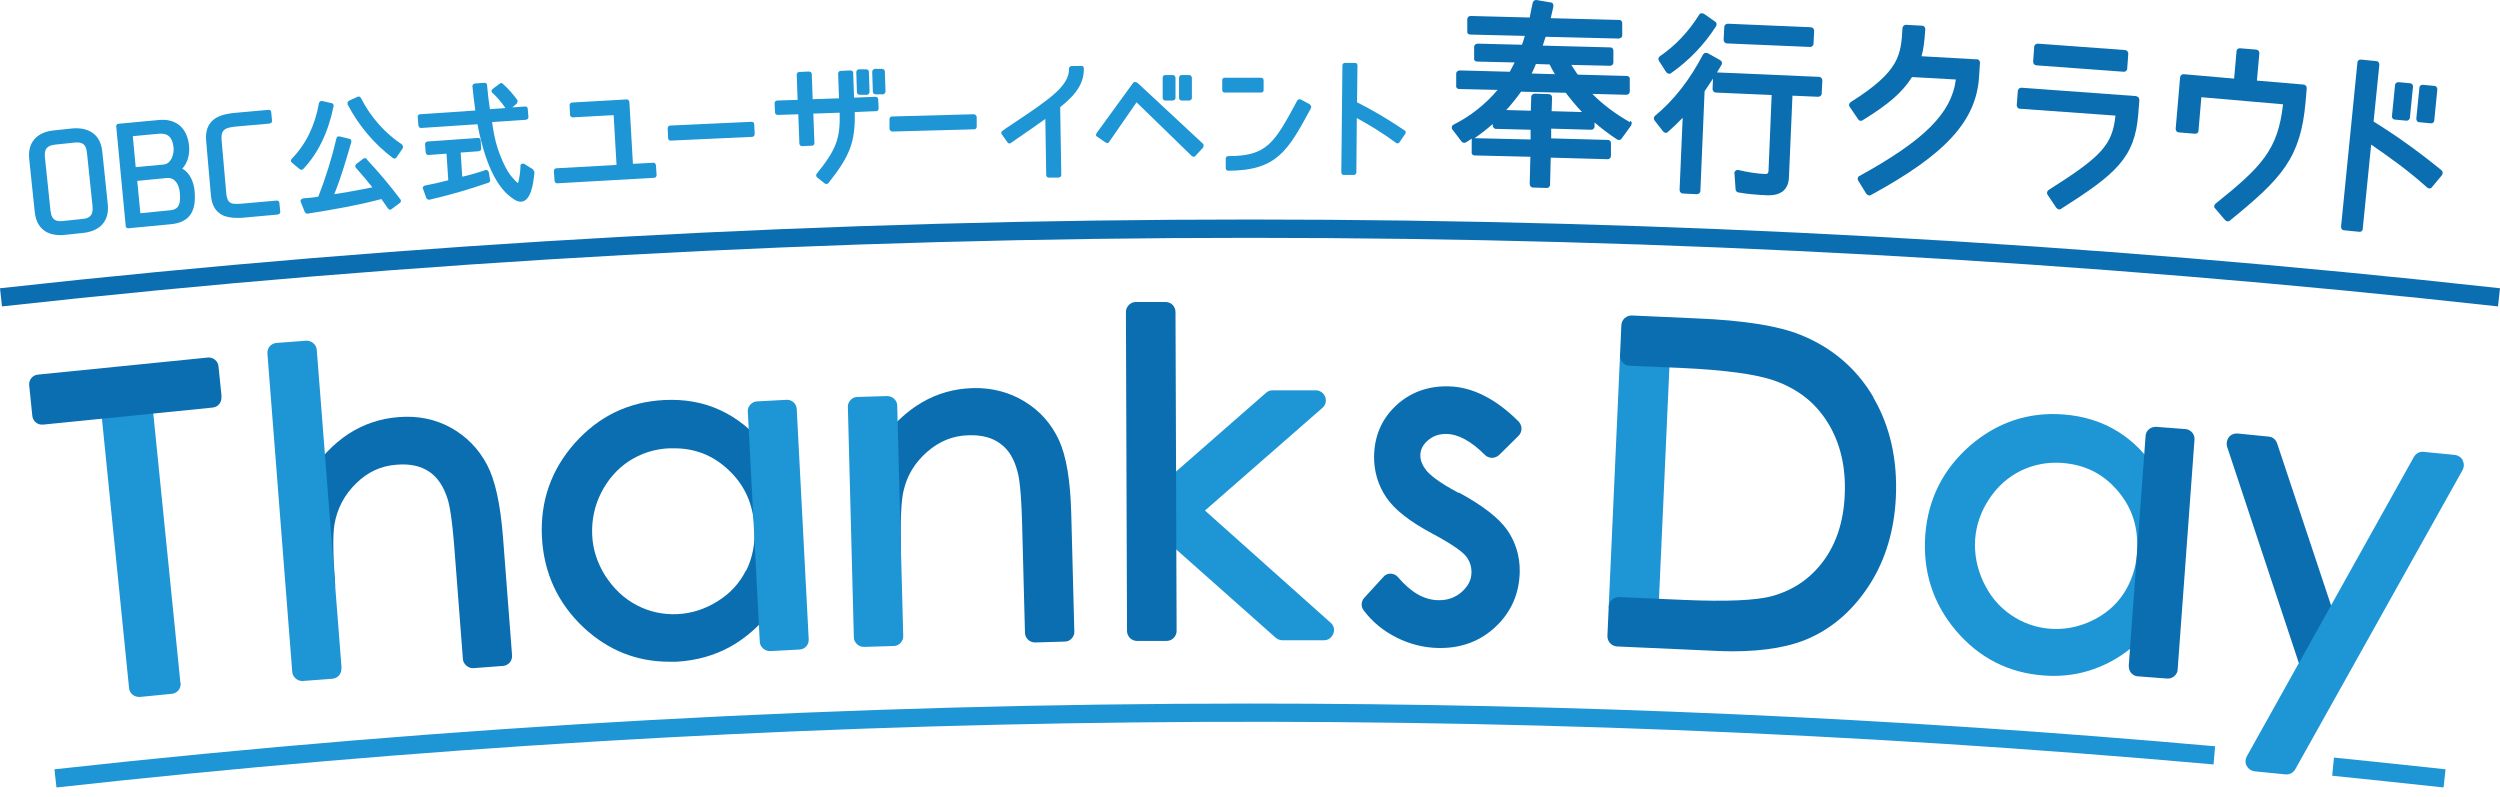 <svg width="160" height="51" viewBox="0 0 160 51" fill="none" xmlns="http://www.w3.org/2000/svg">
<path d="M32.77 41.911L32.19 34.359C32.02 32.248 31.694 30.732 31.169 29.741C30.631 28.721 29.852 27.927 28.86 27.375C27.854 26.822 26.735 26.595 25.517 26.695C24.34 26.779 23.264 27.148 22.3 27.771C21.351 28.395 20.501 29.273 19.764 30.421C19.693 30.534 19.651 30.676 19.665 30.817L20.189 37.491C20.218 37.845 20.515 38.1 20.869 38.072C21.224 38.043 21.479 37.746 21.45 37.391C21.309 35.507 21.294 34.204 21.408 33.538C21.592 32.518 22.045 31.668 22.796 30.931C23.533 30.208 24.383 29.811 25.389 29.741C26.239 29.67 26.933 29.826 27.457 30.18C27.996 30.534 28.393 31.129 28.648 31.937C28.761 32.291 28.931 33.127 29.087 35.167L29.625 42.166C29.625 42.336 29.724 42.492 29.852 42.605C29.965 42.704 30.107 42.761 30.263 42.761C30.277 42.761 30.291 42.761 30.305 42.761L32.19 42.619C32.544 42.591 32.799 42.294 32.77 41.939V41.911Z" fill="#0A6EB1"/>
<path d="M11.547 43.71L9.747 25.83C9.733 25.66 9.648 25.504 9.521 25.405C9.393 25.292 9.223 25.249 9.053 25.263L7.027 25.462C6.673 25.49 6.418 25.802 6.46 26.156L8.26 44.036C8.288 44.362 8.571 44.603 8.897 44.603C8.912 44.603 8.94 44.603 8.968 44.603L10.994 44.404C11.164 44.39 11.32 44.305 11.419 44.178C11.533 44.05 11.575 43.88 11.561 43.71H11.547Z" fill="#1E95D4"/>
<path d="M21.861 42.761L20.274 22.402C20.274 22.232 20.175 22.076 20.048 21.963C19.92 21.849 19.75 21.793 19.58 21.807L17.696 21.948C17.342 21.977 17.087 22.274 17.115 22.629L18.702 42.988C18.702 43.158 18.801 43.314 18.928 43.427C19.042 43.526 19.183 43.583 19.339 43.583C19.354 43.583 19.368 43.583 19.382 43.583L21.266 43.441C21.62 43.413 21.875 43.116 21.847 42.761H21.861Z" fill="#1E95D4"/>
<path d="M50.863 33.651C50.764 31.667 50.141 29.967 48.993 28.578C48.143 27.53 47.18 26.751 46.103 26.255C45.012 25.745 43.793 25.532 42.49 25.603C40.237 25.716 38.325 26.637 36.794 28.352C35.278 30.052 34.57 32.078 34.683 34.359C34.797 36.682 35.718 38.638 37.375 40.182C38.934 41.627 40.761 42.35 42.83 42.35C42.986 42.35 43.142 42.35 43.297 42.35C44.559 42.279 45.734 41.953 46.769 41.372C47.775 40.805 48.667 40.012 49.447 38.978C49.716 38.624 49.956 38.241 50.169 37.802C50.877 36.357 50.92 34.897 50.849 33.665L50.863 33.651ZM47.746 36.498C47.335 37.32 46.755 37.958 45.947 38.468C45.139 38.978 44.275 39.261 43.354 39.304C42.447 39.346 41.569 39.162 40.761 38.737C39.94 38.312 39.274 37.674 38.75 36.867C38.225 36.045 37.942 35.166 37.9 34.246C37.857 33.31 38.041 32.404 38.466 31.554C38.891 30.704 39.501 30.009 40.251 29.514C41.017 29.018 41.881 28.734 42.816 28.692C42.929 28.692 43.028 28.692 43.142 28.692C44.474 28.692 45.607 29.131 46.584 30.038C47.647 31.015 48.2 32.234 48.285 33.778C48.341 34.784 48.157 35.705 47.761 36.513L47.746 36.498Z" fill="#0A6EB1"/>
<path d="M51.756 40.891L50.991 26.184C50.977 25.83 50.679 25.561 50.325 25.589L48.455 25.689C48.285 25.689 48.129 25.774 48.015 25.901C47.902 26.029 47.845 26.184 47.86 26.355L48.625 41.061C48.625 41.231 48.71 41.387 48.837 41.5C48.95 41.599 49.106 41.67 49.262 41.67H49.291L51.161 41.571C51.515 41.557 51.784 41.259 51.756 40.905V40.891Z" fill="#1E95D4"/>
<path d="M68.559 32.843C68.502 30.732 68.247 29.216 67.78 28.182C67.298 27.134 66.561 26.298 65.584 25.703C64.62 25.108 63.501 24.81 62.283 24.838C61.093 24.867 59.987 25.178 58.996 25.759C58.018 26.326 57.126 27.176 56.332 28.267C56.247 28.38 56.205 28.508 56.219 28.649L56.389 35.323C56.389 35.663 56.686 35.946 57.026 35.946C57.026 35.946 57.026 35.946 57.041 35.946C57.395 35.946 57.664 35.648 57.664 35.294C57.621 33.41 57.664 32.121 57.82 31.441C58.046 30.435 58.542 29.613 59.336 28.919C60.115 28.239 60.979 27.884 61.985 27.856C62.835 27.828 63.529 28.012 64.04 28.409C64.564 28.791 64.918 29.386 65.13 30.222C65.23 30.576 65.357 31.426 65.414 33.467L65.598 40.494C65.598 40.834 65.895 41.117 66.236 41.117C66.236 41.117 66.236 41.117 66.25 41.117L68.148 41.061C68.318 41.061 68.474 40.99 68.588 40.862C68.701 40.735 68.772 40.579 68.757 40.409L68.559 32.829V32.843Z" fill="#0A6EB1"/>
<path d="M57.423 25.972C57.423 25.618 57.126 25.349 56.771 25.349L54.873 25.405C54.703 25.405 54.547 25.476 54.434 25.604C54.32 25.731 54.249 25.887 54.264 26.057L54.646 40.778C54.646 41.118 54.944 41.401 55.284 41.401C55.284 41.401 55.284 41.401 55.298 41.401L57.196 41.344C57.366 41.344 57.522 41.273 57.636 41.146C57.749 41.019 57.82 40.863 57.806 40.693L57.423 25.972Z" fill="#1E95D4"/>
<path d="M85.178 39.871L77.117 32.674L84.64 26.1C84.838 25.93 84.909 25.646 84.81 25.391C84.711 25.151 84.484 24.98 84.215 24.98H81.424C81.268 24.98 81.126 25.051 81.013 25.151L74.198 31.115C74.056 31.243 73.986 31.413 73.986 31.597V33.751C73.986 33.935 74.071 34.105 74.212 34.218L81.65 40.82C81.764 40.919 81.92 40.976 82.076 40.976H84.739C85.008 40.976 85.235 40.806 85.334 40.551C85.433 40.296 85.363 40.027 85.164 39.857L85.178 39.871Z" fill="#1E95D4"/>
<path d="M75.232 19.965C75.232 19.795 75.161 19.639 75.048 19.511C74.935 19.398 74.765 19.327 74.595 19.327H72.696C72.342 19.327 72.059 19.625 72.059 19.965L72.129 40.381C72.129 40.551 72.2 40.707 72.314 40.834C72.427 40.948 72.597 41.019 72.767 41.019H74.665C75.02 41.019 75.303 40.721 75.303 40.381L75.232 19.965Z" fill="#0A6EB1"/>
<path d="M93.339 31.54C92.007 30.832 91.497 30.364 91.285 30.109C91.029 29.784 90.902 29.472 90.902 29.146C90.902 28.777 91.058 28.48 91.37 28.197C91.695 27.913 92.078 27.772 92.531 27.772C93.325 27.772 94.161 28.239 95.039 29.118C95.152 29.231 95.323 29.302 95.493 29.302C95.662 29.302 95.818 29.231 95.946 29.118L97.193 27.885C97.306 27.772 97.377 27.602 97.377 27.432C97.377 27.262 97.306 27.106 97.193 26.978C95.733 25.519 94.217 24.754 92.701 24.726C91.37 24.697 90.236 25.122 89.344 25.958C88.437 26.808 87.969 27.885 87.941 29.174C87.927 30.166 88.196 31.059 88.734 31.852C89.258 32.617 90.208 33.368 91.639 34.133C93.07 34.898 93.608 35.337 93.806 35.578C94.061 35.89 94.175 36.23 94.175 36.627C94.175 37.108 93.962 37.505 93.566 37.873C93.141 38.242 92.645 38.426 92.05 38.412C91.143 38.398 90.307 37.916 89.471 36.938C89.358 36.797 89.188 36.726 89.004 36.712C88.819 36.712 88.649 36.782 88.536 36.924L87.317 38.256C87.105 38.483 87.091 38.823 87.275 39.063C87.828 39.8 88.536 40.381 89.386 40.806C90.236 41.231 91.143 41.458 92.078 41.472C92.121 41.472 92.149 41.472 92.191 41.472C93.58 41.472 94.784 41.005 95.733 40.098C96.725 39.163 97.235 37.973 97.263 36.598C97.278 35.606 97.008 34.7 96.442 33.892C95.889 33.127 94.883 32.348 93.396 31.54H93.339Z" fill="#0A6EB1"/>
<path d="M106.26 22.217L104.348 22.132C104.178 22.132 104.022 22.189 103.894 22.302C103.767 22.416 103.696 22.572 103.682 22.742L102.959 38.808C102.959 38.978 103.016 39.134 103.129 39.261C103.243 39.389 103.398 39.46 103.568 39.474L105.481 39.559C105.481 39.559 105.495 39.559 105.509 39.559C105.665 39.559 105.821 39.502 105.935 39.389C106.062 39.276 106.133 39.12 106.147 38.95L106.87 22.883C106.884 22.529 106.615 22.232 106.26 22.217Z" fill="#1E95D4"/>
<path d="M119.89 25.405C118.813 23.578 117.241 22.232 115.215 21.424C113.812 20.857 111.63 20.503 108.556 20.376L104.433 20.191C104.263 20.191 104.107 20.248 103.979 20.361C103.852 20.475 103.781 20.631 103.767 20.801L103.682 22.742C103.668 23.096 103.937 23.393 104.291 23.408L107.606 23.549C110.383 23.677 112.381 23.946 113.557 24.357C115.073 24.895 116.192 25.774 116.986 27.063C117.779 28.352 118.147 29.896 118.062 31.682C117.992 33.368 117.524 34.799 116.688 35.918C115.852 37.037 114.775 37.774 113.387 38.157C112.381 38.426 110.511 38.511 107.833 38.397L103.625 38.213C103.455 38.213 103.299 38.27 103.172 38.383C103.044 38.497 102.973 38.652 102.959 38.822L102.874 40.707C102.874 40.877 102.931 41.033 103.044 41.16C103.158 41.288 103.313 41.358 103.483 41.373L109.817 41.656C110.171 41.67 110.525 41.684 110.865 41.684C112.948 41.684 114.662 41.387 115.937 40.778C117.453 40.069 118.714 38.907 119.706 37.335C120.684 35.776 121.236 33.92 121.335 31.823C121.449 29.401 120.953 27.247 119.89 25.434V25.405Z" fill="#0A6EB1"/>
<path d="M138.11 30.237C138.11 30.237 138.11 30.222 138.082 30.208C137.388 29.103 136.537 28.239 135.56 27.63C134.54 26.992 133.364 26.624 132.06 26.525C129.808 26.355 127.796 27.035 126.067 28.536C124.353 30.038 123.39 31.951 123.219 34.232C123.049 36.556 123.701 38.61 125.175 40.353C126.648 42.095 128.533 43.059 130.771 43.229C130.984 43.243 131.196 43.257 131.409 43.257C132.443 43.257 133.421 43.073 134.341 42.69C135.121 42.379 135.857 41.925 136.552 41.344C136.594 41.302 136.637 41.273 136.693 41.231C136.92 41.033 137.147 40.82 137.373 40.593C137.373 40.593 137.388 40.579 137.402 40.565C137.685 40.268 137.94 39.928 138.153 39.587C138.904 38.426 139.343 37.066 139.456 35.564C139.598 33.623 139.13 31.795 138.11 30.251V30.237ZM136.778 35.337C136.707 36.343 136.41 37.221 135.914 37.986C135.404 38.752 134.738 39.318 133.874 39.729C133.01 40.14 132.117 40.31 131.196 40.239C130.289 40.168 129.453 39.871 128.688 39.347C127.923 38.822 127.342 38.114 126.932 37.236C126.521 36.357 126.351 35.45 126.407 34.529C126.478 33.594 126.776 32.73 127.314 31.923C127.838 31.129 128.533 30.52 129.34 30.123C130.049 29.783 130.799 29.613 131.579 29.613C131.706 29.613 131.848 29.613 131.975 29.627C133.449 29.741 134.611 30.322 135.546 31.427C136.481 32.532 136.878 33.807 136.764 35.351L136.778 35.337Z" fill="#1E95D4"/>
<path d="M139.853 27.46L137.997 27.318C137.827 27.318 137.657 27.361 137.529 27.474C137.402 27.588 137.317 27.743 137.317 27.913L136.24 42.606C136.24 42.776 136.282 42.946 136.396 43.073C136.509 43.201 136.665 43.286 136.835 43.286L138.705 43.428C138.705 43.428 138.734 43.428 138.748 43.428C138.904 43.428 139.045 43.371 139.159 43.272C139.286 43.158 139.371 43.002 139.371 42.832L140.448 28.14C140.476 27.786 140.207 27.488 139.867 27.46H139.853Z" fill="#0A6EB1"/>
<path d="M149.657 40.154L145.733 28.367C145.648 28.126 145.435 27.956 145.194 27.942L143.197 27.743C142.984 27.729 142.772 27.814 142.644 27.984C142.517 28.154 142.474 28.381 142.531 28.579L147.22 42.719C147.305 42.96 147.504 43.13 147.759 43.144C147.773 43.144 147.801 43.144 147.815 43.144C148.042 43.144 148.255 43.016 148.368 42.818L149.601 40.65C149.686 40.495 149.714 40.31 149.657 40.14V40.154Z" fill="#0A6EB1"/>
<path d="M157.62 29.457C157.521 29.273 157.336 29.146 157.124 29.117L155.112 28.919C154.857 28.891 154.616 29.018 154.489 29.245L143.792 48.414C143.693 48.598 143.678 48.825 143.792 49.023C143.891 49.208 144.075 49.335 144.288 49.364L146.285 49.562C146.285 49.562 146.328 49.562 146.342 49.562C146.569 49.562 146.781 49.434 146.895 49.236L157.606 30.081C157.705 29.896 157.719 29.67 157.606 29.471L157.62 29.457Z" fill="#1E95D4"/>
<path d="M14.182 25.391L13.984 23.45C13.97 23.28 13.885 23.124 13.757 23.025C13.63 22.912 13.46 22.869 13.29 22.884L2.437 23.974C2.083 24.003 1.828 24.314 1.87 24.669L2.068 26.61C2.083 26.78 2.168 26.936 2.295 27.035C2.408 27.134 2.55 27.176 2.692 27.176C2.706 27.176 2.734 27.176 2.749 27.176L13.601 26.085C13.956 26.057 14.21 25.745 14.168 25.391H14.182Z" fill="#0A6EB1"/>
<path d="M159.872 19.61C106.87 13.759 53.13 13.759 0.128 19.61L0 18.448C53.088 12.583 106.926 12.583 160 18.448L159.872 19.61Z" fill="#0A6EB1"/>
<path d="M6.545 9.694C6.39 8.163 5.044 8.178 4.633 8.22L3.428 8.348C2.337 8.461 1.757 9.141 1.87 10.175L2.224 13.576C2.295 14.199 2.55 14.624 3.003 14.865C3.287 15.007 3.598 15.049 3.853 15.049C3.953 15.049 4.038 15.049 4.123 15.035L5.327 14.907C5.624 14.879 6.05 14.78 6.39 14.511C6.786 14.185 6.956 13.717 6.9 13.094L6.545 9.694ZM5.724 13.873C5.582 13.986 5.384 14.001 5.256 14.015L4.052 14.142C3.669 14.185 3.301 14.156 3.23 13.476L2.876 10.076C2.819 9.538 3.003 9.311 3.542 9.254L4.76 9.127C5.299 9.07 5.511 9.24 5.568 9.793L5.922 13.193C5.95 13.519 5.894 13.746 5.724 13.873Z" fill="#1E95D4"/>
<path d="M11.674 10.784C12 10.43 12.156 9.905 12.099 9.325C12.043 8.772 11.844 8.333 11.518 8.049C11.178 7.752 10.711 7.624 10.158 7.681L7.58 7.922C7.495 7.922 7.424 8.007 7.438 8.092L8.047 14.468C8.047 14.553 8.118 14.609 8.203 14.609C8.203 14.609 8.203 14.609 8.217 14.609L10.895 14.354C11.547 14.298 11.986 14.071 12.227 13.674C12.439 13.334 12.51 12.867 12.453 12.201C12.397 11.662 12.156 11.039 11.646 10.784H11.674ZM10.98 10.146C10.895 10.302 10.753 10.501 10.484 10.529L8.685 10.699L8.5 8.715L10.158 8.56C10.739 8.503 11.037 8.786 11.107 9.424C11.136 9.665 11.079 9.934 10.98 10.146ZM8.982 13.646L8.784 11.577L10.668 11.393C11.207 11.336 11.447 11.818 11.504 12.286C11.532 12.569 11.547 12.895 11.447 13.122C11.391 13.249 11.263 13.433 10.852 13.462L8.996 13.646H8.982Z" fill="#1E95D4"/>
<path d="M17.682 12.839L15.599 13.023C15.259 13.051 14.961 13.079 14.777 12.994C14.664 12.938 14.522 12.824 14.48 12.357L14.182 8.971C14.126 8.262 14.423 8.163 15.174 8.092L17.257 7.908C17.257 7.908 17.342 7.88 17.37 7.851C17.398 7.823 17.413 7.781 17.413 7.738L17.356 7.171C17.356 7.086 17.271 7.015 17.186 7.03L14.99 7.228C14.395 7.285 13.956 7.426 13.672 7.653C13.304 7.951 13.148 8.39 13.19 8.971L13.502 12.541C13.559 13.122 13.786 13.519 14.196 13.745C14.451 13.887 14.777 13.944 15.188 13.944C15.316 13.944 15.443 13.944 15.585 13.93L17.781 13.731C17.781 13.731 17.866 13.703 17.894 13.675C17.922 13.646 17.937 13.604 17.937 13.561L17.88 12.98C17.88 12.895 17.795 12.824 17.71 12.839H17.682Z" fill="#1E95D4"/>
<path d="M19.396 10.827C20.345 9.835 21.011 8.475 21.351 6.789C21.365 6.704 21.308 6.619 21.238 6.605L20.614 6.463C20.614 6.463 20.529 6.463 20.487 6.491C20.444 6.52 20.43 6.548 20.416 6.59C20.161 8.036 19.58 9.24 18.659 10.175C18.631 10.203 18.616 10.246 18.616 10.288C18.616 10.331 18.645 10.373 18.673 10.402L19.183 10.827C19.183 10.827 19.254 10.869 19.282 10.869C19.325 10.869 19.367 10.855 19.396 10.827Z" fill="#1E95D4"/>
<path d="M25.757 9.268C24.638 8.531 23.731 7.511 23.094 6.265C23.051 6.194 22.966 6.151 22.881 6.194L22.329 6.449C22.329 6.449 22.258 6.505 22.244 6.548C22.244 6.59 22.244 6.633 22.244 6.675C22.952 8.036 23.93 9.197 25.148 10.118C25.176 10.132 25.205 10.147 25.247 10.147H25.262C25.262 10.147 25.361 10.118 25.375 10.076L25.771 9.495C25.771 9.495 25.8 9.41 25.8 9.382C25.8 9.353 25.771 9.311 25.729 9.282L25.757 9.268Z" fill="#1E95D4"/>
<path d="M23.476 10.16C23.476 10.16 23.335 10.089 23.264 10.146L22.796 10.5C22.796 10.5 22.739 10.571 22.739 10.614C22.739 10.656 22.739 10.699 22.782 10.741C23.165 11.166 23.547 11.634 23.83 11.988L23.42 12.073C22.612 12.229 21.974 12.342 21.393 12.427C21.847 11.308 22.187 10.118 22.485 9.083C22.485 9.041 22.485 8.998 22.47 8.956C22.442 8.913 22.414 8.899 22.371 8.885L21.719 8.729C21.634 8.715 21.549 8.758 21.535 8.843C21.238 10.118 20.855 11.35 20.373 12.583C20.161 12.626 19.934 12.654 19.722 12.668C19.665 12.668 19.608 12.682 19.552 12.682C19.495 12.682 19.424 12.682 19.367 12.71C19.325 12.71 19.282 12.753 19.254 12.796C19.226 12.838 19.226 12.895 19.254 12.937L19.509 13.575C19.509 13.575 19.594 13.674 19.651 13.674C19.651 13.674 19.665 13.674 19.679 13.674C21.379 13.405 22.91 13.136 24.411 12.739L24.836 13.348C24.836 13.348 24.893 13.405 24.936 13.419C24.978 13.419 25.021 13.419 25.049 13.39L25.602 12.98C25.602 12.98 25.658 12.923 25.658 12.88C25.658 12.838 25.658 12.796 25.63 12.767C24.992 11.917 24.284 11.067 23.476 10.203V10.16Z" fill="#1E95D4"/>
<path d="M34.117 10.841L33.55 10.487C33.55 10.487 33.437 10.458 33.38 10.487C33.337 10.515 33.309 10.557 33.309 10.614C33.309 10.614 33.309 10.643 33.309 10.657C33.309 10.968 33.224 11.521 33.153 11.719C33.082 11.677 32.983 11.578 32.884 11.464C32.516 11.096 32.175 10.444 31.864 9.537C31.666 8.956 31.566 8.319 31.495 7.837C31.495 7.837 31.495 7.823 31.495 7.809L33.663 7.667C33.663 7.667 33.748 7.639 33.776 7.611C33.805 7.582 33.819 7.54 33.819 7.497L33.776 6.959C33.776 6.874 33.691 6.803 33.606 6.817L32.785 6.874L33.082 6.619C33.082 6.619 33.153 6.477 33.111 6.406C32.856 6.052 32.558 5.698 32.175 5.358C32.119 5.301 32.034 5.301 31.977 5.358L31.524 5.698C31.524 5.698 31.467 5.769 31.453 5.811C31.453 5.854 31.467 5.91 31.51 5.939C31.807 6.208 32.09 6.534 32.346 6.916L31.354 6.987C31.283 6.534 31.226 6.052 31.17 5.443C31.17 5.358 31.085 5.287 31 5.301L30.39 5.344C30.39 5.344 30.305 5.372 30.277 5.4C30.249 5.429 30.235 5.471 30.235 5.514C30.277 5.995 30.348 6.534 30.419 7.072L26.877 7.313C26.792 7.313 26.721 7.398 26.735 7.483L26.777 8.036C26.777 8.036 26.806 8.121 26.834 8.149C26.863 8.177 26.905 8.191 26.948 8.191L30.56 7.951C30.801 9.254 31.354 11.45 32.516 12.47C32.771 12.683 33.054 12.909 33.323 12.909H33.352C33.961 12.867 34.131 11.833 34.202 11.053C34.202 10.982 34.173 10.926 34.131 10.883L34.117 10.841Z" fill="#1E95D4"/>
<path d="M31.198 10.898C31.198 10.898 31.113 10.869 31.07 10.883L30.73 10.997C30.305 11.124 29.937 11.238 29.583 11.308L29.483 9.764L30.645 9.679C30.645 9.679 30.73 9.651 30.759 9.622C30.787 9.594 30.801 9.552 30.801 9.509L30.759 8.971C30.759 8.886 30.674 8.815 30.589 8.829L27.358 9.056C27.358 9.056 27.273 9.084 27.245 9.112C27.217 9.141 27.203 9.183 27.203 9.226L27.245 9.764C27.245 9.764 27.273 9.849 27.302 9.877C27.33 9.906 27.372 9.92 27.415 9.92L28.577 9.835L28.69 11.535C28.308 11.634 27.911 11.733 27.543 11.804L27.188 11.875C27.188 11.875 27.103 11.918 27.075 11.96C27.047 12.003 27.047 12.045 27.075 12.088L27.288 12.683C27.288 12.683 27.372 12.782 27.443 12.782C27.443 12.782 27.472 12.782 27.486 12.782C28.761 12.484 29.994 12.13 31.269 11.691C31.34 11.663 31.382 11.592 31.368 11.521L31.283 11.025C31.283 11.025 31.255 10.94 31.212 10.912L31.198 10.898Z" fill="#1E95D4"/>
<path d="M41.952 10.458C41.952 10.458 41.881 10.415 41.838 10.415L40.507 10.486L40.28 6.519C40.28 6.519 40.252 6.434 40.223 6.406C40.195 6.377 40.152 6.363 40.11 6.363L36.61 6.562C36.525 6.562 36.454 6.647 36.454 6.732L36.483 7.355C36.483 7.44 36.568 7.511 36.653 7.511L39.274 7.369L39.458 10.557L35.604 10.77C35.519 10.77 35.449 10.855 35.449 10.94L35.491 11.577C35.491 11.577 35.519 11.662 35.548 11.691C35.576 11.719 35.618 11.733 35.647 11.733L41.867 11.379C41.952 11.379 42.023 11.294 42.023 11.209L41.98 10.571C41.98 10.571 41.952 10.486 41.923 10.458H41.952Z" fill="#1E95D4"/>
<path d="M48.115 7.795L42.887 8.036C42.887 8.036 42.802 8.05 42.773 8.092C42.745 8.121 42.731 8.163 42.731 8.206L42.759 8.843C42.759 8.928 42.83 8.999 42.915 8.999L48.143 8.758C48.143 8.758 48.228 8.744 48.256 8.702C48.285 8.673 48.299 8.631 48.299 8.588L48.27 7.951C48.27 7.866 48.2 7.795 48.1 7.795H48.115Z" fill="#1E95D4"/>
<path d="M54.901 6.024C54.901 6.024 54.972 6.066 55.014 6.066H55.496C55.581 6.052 55.652 5.967 55.652 5.882L55.609 4.593C55.609 4.593 55.595 4.508 55.553 4.48C55.524 4.451 55.482 4.437 55.439 4.437H54.958C54.873 4.451 54.802 4.536 54.802 4.621L54.844 5.91C54.844 5.91 54.858 5.995 54.901 6.024Z" fill="#1E95D4"/>
<path d="M56.573 4.451C56.573 4.451 56.502 4.408 56.46 4.408H55.978C55.893 4.422 55.822 4.507 55.822 4.592L55.864 5.882C55.864 5.882 55.879 5.967 55.921 5.995C55.95 6.023 55.992 6.038 56.035 6.038H56.516C56.601 6.023 56.672 5.938 56.672 5.853L56.63 4.564C56.63 4.564 56.615 4.479 56.573 4.451Z" fill="#1E95D4"/>
<path d="M56.148 6.236C56.148 6.236 56.077 6.193 56.035 6.193L54.66 6.25L54.604 4.663C54.604 4.578 54.533 4.507 54.434 4.507L53.796 4.536C53.796 4.536 53.711 4.55 53.683 4.592C53.654 4.635 53.64 4.663 53.64 4.706L53.697 6.293L52.011 6.349L51.954 4.734C51.954 4.734 51.94 4.649 51.898 4.621C51.869 4.592 51.827 4.578 51.784 4.578L51.147 4.606C51.062 4.606 50.991 4.677 50.991 4.777L51.047 6.392L49.73 6.434C49.73 6.434 49.645 6.448 49.617 6.491C49.588 6.533 49.574 6.562 49.574 6.604L49.602 7.199C49.602 7.284 49.673 7.355 49.772 7.355L51.09 7.313L51.161 9.197C51.161 9.197 51.175 9.282 51.218 9.31C51.246 9.339 51.288 9.353 51.331 9.353L51.968 9.324C52.053 9.324 52.124 9.254 52.124 9.154L52.053 7.27L53.739 7.213C53.782 8.885 53.513 9.579 52.266 11.124C52.238 11.152 52.223 11.195 52.238 11.237C52.238 11.28 52.266 11.322 52.294 11.351L52.79 11.747C52.79 11.747 52.847 11.775 52.889 11.775C52.889 11.775 52.889 11.775 52.904 11.775C52.946 11.775 52.989 11.747 53.017 11.719C54.419 9.948 54.745 9.069 54.703 7.171L56.077 7.114C56.162 7.114 56.233 7.043 56.233 6.944L56.205 6.349C56.205 6.349 56.191 6.264 56.148 6.236Z" fill="#1E95D4"/>
<path d="M62.438 7.355C62.438 7.355 62.367 7.312 62.325 7.312L57.083 7.454C56.998 7.454 56.927 7.525 56.927 7.624V8.262C56.927 8.262 56.969 8.347 56.998 8.375C57.026 8.403 57.069 8.418 57.111 8.418L62.353 8.276C62.438 8.276 62.509 8.205 62.509 8.106V7.468C62.509 7.468 62.467 7.383 62.438 7.355Z" fill="#1E95D4"/>
<path d="M69.225 4.224H68.573C68.573 4.224 68.488 4.252 68.46 4.281C68.432 4.309 68.418 4.352 68.418 4.394C68.432 5.499 67.213 6.321 64.776 7.95C64.578 8.078 64.365 8.22 64.153 8.375C64.124 8.404 64.096 8.432 64.082 8.475C64.082 8.517 64.082 8.56 64.11 8.588L64.479 9.112C64.479 9.112 64.535 9.169 64.578 9.183C64.62 9.183 64.663 9.183 64.691 9.155L65.116 8.857C65.853 8.347 66.42 7.965 66.901 7.61L66.958 11.209C66.958 11.294 67.029 11.365 67.114 11.365H67.766C67.766 11.365 67.851 11.336 67.879 11.308C67.907 11.28 67.922 11.237 67.922 11.195L67.851 6.859C68.942 5.995 69.381 5.273 69.367 4.366C69.367 4.281 69.296 4.21 69.211 4.21L69.225 4.224Z" fill="#1E95D4"/>
<path d="M74.581 6.434H75.076C75.076 6.434 75.162 6.406 75.19 6.377C75.218 6.349 75.232 6.306 75.232 6.264V4.961C75.232 4.961 75.204 4.876 75.176 4.847C75.147 4.819 75.105 4.805 75.062 4.805H74.567C74.481 4.805 74.411 4.876 74.411 4.975V6.278C74.411 6.363 74.496 6.434 74.581 6.434Z" fill="#1E95D4"/>
<path d="M75.629 6.434H76.125C76.125 6.434 76.21 6.406 76.238 6.377C76.267 6.349 76.281 6.306 76.281 6.264V4.961C76.281 4.961 76.252 4.876 76.224 4.847C76.196 4.819 76.153 4.805 76.111 4.805H75.615C75.53 4.805 75.459 4.876 75.459 4.975V6.278C75.459 6.363 75.544 6.434 75.629 6.434Z" fill="#1E95D4"/>
<path d="M72.753 5.287C72.753 5.287 72.682 5.244 72.625 5.244C72.583 5.244 72.54 5.272 72.512 5.315L70.174 8.531C70.174 8.531 70.146 8.602 70.146 8.644C70.146 8.687 70.174 8.729 70.217 8.744L70.769 9.126C70.769 9.126 70.84 9.155 70.883 9.155C70.925 9.155 70.968 9.126 70.982 9.084L72.739 6.548L76.281 9.99C76.281 9.99 76.352 10.033 76.394 10.033C76.437 10.033 76.479 10.019 76.507 9.976L77.003 9.438C77.003 9.438 77.06 9.268 77.003 9.211L72.753 5.258V5.287Z" fill="#1E95D4"/>
<path d="M83.846 6.69L83.251 6.364C83.251 6.364 83.166 6.335 83.124 6.364C83.081 6.364 83.053 6.406 83.025 6.435C81.551 9.169 81.098 9.991 78.604 9.991C78.519 9.991 78.448 10.062 78.448 10.146V10.77C78.448 10.855 78.519 10.926 78.604 10.926C81.735 10.926 82.444 9.608 83.86 7.001L83.903 6.916C83.945 6.845 83.903 6.746 83.846 6.704V6.69Z" fill="#1E95D4"/>
<path d="M80.715 5.924C80.715 5.924 80.8 5.91 80.829 5.882C80.857 5.854 80.871 5.811 80.871 5.769V5.131C80.871 5.046 80.8 4.975 80.715 4.975H78.377C78.335 4.975 78.293 4.989 78.264 5.018C78.236 5.046 78.222 5.088 78.222 5.131V5.769C78.222 5.854 78.293 5.924 78.377 5.924H80.715Z" fill="#1E95D4"/>
<path d="M89.967 8.446C89.967 8.446 89.939 8.361 89.896 8.347C88.777 7.596 87.842 7.044 86.85 6.548L86.878 4.182C86.878 4.182 86.864 4.097 86.836 4.068C86.807 4.04 86.765 4.026 86.722 4.026H86.071C85.986 4.026 85.915 4.097 85.915 4.182L85.844 11.039C85.844 11.039 85.858 11.124 85.886 11.152C85.915 11.181 85.957 11.195 86 11.195H86.652C86.737 11.195 86.807 11.124 86.807 11.039L86.836 7.554C87.643 8.007 88.423 8.46 89.344 9.141C89.372 9.169 89.428 9.183 89.471 9.169C89.513 9.169 89.556 9.141 89.57 9.098L89.939 8.56C89.939 8.56 89.967 8.475 89.967 8.446Z" fill="#1E95D4"/>
<path d="M104.319 7.823C103.37 7.284 102.548 6.661 101.911 6.009L104.092 6.066C104.206 6.066 104.305 5.981 104.305 5.853V5.074C104.333 4.961 104.234 4.861 104.121 4.861L100.975 4.776C100.848 4.592 100.706 4.38 100.565 4.153L103.044 4.21C103.157 4.21 103.257 4.125 103.257 3.997V3.26C103.257 3.26 103.257 3.147 103.214 3.105C103.171 3.062 103.129 3.034 103.072 3.034L98.737 2.92C98.765 2.85 98.779 2.765 98.808 2.694C98.85 2.58 98.879 2.453 98.921 2.354L103.597 2.467C103.597 2.467 103.71 2.453 103.752 2.41C103.795 2.368 103.823 2.325 103.823 2.269V1.504C103.823 1.504 103.823 1.39 103.781 1.348C103.738 1.305 103.696 1.277 103.639 1.277L99.247 1.164L99.389 0.54L99.417 0.413C99.417 0.413 99.417 0.299 99.389 0.243C99.36 0.186 99.304 0.158 99.247 0.158L98.34 0.002C98.227 -0.012 98.128 0.058 98.099 0.158C98.028 0.469 97.958 0.809 97.901 1.121L94.118 1.022C94.005 1.022 93.906 1.107 93.906 1.234V2C93.877 2.113 93.976 2.212 94.09 2.212L97.589 2.297C97.533 2.481 97.476 2.68 97.405 2.864L94.572 2.793C94.572 2.793 94.458 2.807 94.416 2.85C94.373 2.892 94.345 2.935 94.345 2.991V3.728C94.316 3.841 94.416 3.941 94.529 3.941L96.938 3.997C96.838 4.196 96.711 4.422 96.626 4.592L93.424 4.507C93.424 4.507 93.311 4.521 93.268 4.564C93.225 4.606 93.197 4.649 93.197 4.706V5.485C93.169 5.598 93.268 5.697 93.381 5.697L95.847 5.754C95.067 6.675 94.104 7.44 93.027 7.978C92.971 8.007 92.928 8.063 92.914 8.12C92.914 8.177 92.914 8.248 92.956 8.29L93.537 9.055C93.608 9.14 93.721 9.169 93.821 9.112C93.948 9.027 94.076 8.956 94.203 8.871C94.203 8.899 94.189 8.928 94.189 8.942V9.735C94.161 9.849 94.26 9.948 94.373 9.948L97.944 10.033L97.901 11.775C97.901 11.775 97.915 11.889 97.958 11.931C98 11.974 98.043 12.002 98.099 12.002L98.992 12.03C99.049 12.03 99.105 12.016 99.134 11.974C99.176 11.931 99.204 11.889 99.204 11.832L99.247 10.089L102.888 10.189C103.001 10.189 103.101 10.104 103.101 9.976V9.183C103.101 9.183 103.101 9.069 103.058 9.027C103.016 8.984 102.973 8.956 102.916 8.956L99.275 8.857V8.233L101.826 8.304C101.882 8.304 101.939 8.29 101.981 8.248C102.024 8.205 102.052 8.163 102.052 8.106V7.837C102.477 8.205 102.959 8.573 103.497 8.928C103.597 8.984 103.724 8.97 103.781 8.871L104.39 8.035C104.39 8.035 104.432 7.922 104.432 7.865C104.432 7.808 104.376 7.752 104.333 7.723L104.319 7.823ZM98.028 4.706C98.142 4.479 98.241 4.252 98.298 4.096L99.176 4.125C99.275 4.323 99.374 4.521 99.488 4.706L99.516 4.748L98.043 4.706H98.028ZM99.304 7.128L99.332 6.236C99.332 6.122 99.247 6.023 99.119 6.023L98.227 5.995C98.227 5.995 98.114 6.009 98.071 6.052C98.028 6.094 98 6.137 98 6.193L97.972 7.086L96.399 7.043C96.739 6.675 97.051 6.278 97.348 5.867L100.21 5.938C100.508 6.335 100.862 6.76 101.245 7.171L99.275 7.114L99.304 7.128ZM95.535 7.922V8.021C95.535 8.021 95.549 8.134 95.592 8.177C95.634 8.219 95.677 8.248 95.733 8.248L97.958 8.304V8.928L94.373 8.843C94.798 8.545 95.181 8.248 95.535 7.936V7.922Z" fill="#0A6EB1"/>
<path d="M110.525 2.779L115.852 3.005C115.909 3.005 115.951 2.991 115.994 2.949C116.036 2.906 116.064 2.864 116.064 2.807L116.107 1.971C116.107 1.858 116.022 1.758 115.909 1.744L110.581 1.518C110.581 1.518 110.468 1.532 110.426 1.574C110.383 1.617 110.355 1.659 110.355 1.716L110.312 2.552C110.312 2.665 110.397 2.764 110.511 2.779H110.525Z" fill="#0A6EB1"/>
<path d="M116.404 4.918L109.887 4.635C110 4.451 110.099 4.281 110.184 4.139C110.213 4.097 110.213 4.026 110.199 3.983C110.184 3.927 110.142 3.884 110.099 3.856L109.292 3.402C109.292 3.402 109.179 3.374 109.122 3.388C109.065 3.402 109.023 3.445 108.994 3.487C108.144 5.117 107.11 6.434 105.92 7.412C105.835 7.483 105.821 7.61 105.892 7.71L106.444 8.418C106.444 8.418 106.529 8.489 106.586 8.503C106.642 8.503 106.699 8.503 106.742 8.446C107.067 8.163 107.379 7.865 107.691 7.539L107.493 12.158C107.493 12.272 107.578 12.371 107.691 12.385L108.598 12.428C108.598 12.428 108.711 12.413 108.754 12.371C108.796 12.328 108.824 12.286 108.824 12.229L109.094 5.839C109.292 5.542 109.476 5.273 109.632 5.032L109.604 5.698C109.604 5.811 109.689 5.91 109.802 5.924L113.386 6.08L113.188 10.869C113.188 11.152 113.061 11.138 112.976 11.138C112.437 11.11 111.87 11.025 111.261 10.883C111.19 10.869 111.134 10.883 111.077 10.926C111.02 10.968 110.992 11.039 111.006 11.096L111.077 12.116C111.077 12.215 111.162 12.3 111.247 12.314C111.8 12.413 112.395 12.47 113.117 12.498C113.16 12.498 113.188 12.498 113.231 12.498C113.585 12.498 113.868 12.413 114.081 12.258C114.336 12.059 114.477 11.762 114.492 11.351L114.718 6.123L116.362 6.194C116.362 6.194 116.475 6.179 116.518 6.137C116.56 6.094 116.588 6.052 116.588 5.995L116.631 5.145C116.631 5.032 116.546 4.933 116.433 4.918H116.404Z" fill="#0A6EB1"/>
<path d="M106.643 4.62C106.643 4.62 106.728 4.705 106.784 4.719C106.784 4.719 106.813 4.719 106.827 4.719C106.869 4.719 106.912 4.719 106.954 4.677C108.102 3.869 109.08 2.849 109.83 1.673C109.887 1.574 109.873 1.447 109.774 1.39L109.051 0.88C109.051 0.88 108.938 0.837 108.881 0.852C108.825 0.852 108.768 0.894 108.74 0.951C108.074 2.027 107.224 2.92 106.232 3.6C106.133 3.671 106.104 3.798 106.175 3.898L106.657 4.649L106.643 4.62Z" fill="#0A6EB1"/>
<path d="M126.506 3.799L122.978 3.6C123.092 3.189 123.163 2.736 123.219 1.872C123.219 1.815 123.205 1.758 123.163 1.716C123.12 1.673 123.078 1.645 123.021 1.645L121.987 1.588C121.873 1.588 121.774 1.673 121.76 1.787C121.661 3.501 121.604 4.55 118.445 6.533C118.402 6.561 118.36 6.618 118.345 6.675C118.331 6.731 118.345 6.788 118.374 6.831L118.926 7.638C118.983 7.737 119.11 7.766 119.21 7.695C120.91 6.646 121.746 5.91 122.369 4.932L125.174 5.088C124.905 7.241 123.148 8.984 118.997 11.265C118.94 11.293 118.912 11.336 118.898 11.393C118.884 11.449 118.898 11.506 118.926 11.563L119.451 12.413C119.451 12.413 119.564 12.512 119.635 12.512C119.663 12.512 119.706 12.512 119.734 12.484C124.551 9.863 126.492 7.723 126.662 4.89L126.719 4.011C126.719 3.898 126.634 3.799 126.52 3.784L126.506 3.799Z" fill="#0A6EB1"/>
<path d="M130.318 4.181L135.914 4.592C135.914 4.592 135.914 4.592 135.928 4.592C135.985 4.592 136.027 4.578 136.07 4.536C136.112 4.493 136.141 4.451 136.141 4.394L136.211 3.431C136.211 3.317 136.126 3.218 136.013 3.204L130.417 2.793C130.417 2.793 130.303 2.807 130.261 2.85C130.218 2.892 130.19 2.935 130.19 2.991L130.119 3.955C130.119 4.068 130.204 4.167 130.318 4.181Z" fill="#0A6EB1"/>
<path d="M136.721 6.151L129.368 5.613C129.255 5.613 129.156 5.698 129.141 5.811L129.071 6.732C129.071 6.732 129.085 6.845 129.127 6.888C129.17 6.93 129.212 6.959 129.269 6.959L135.39 7.398C135.191 9.282 134.511 10.005 131.111 12.158C131.068 12.187 131.026 12.243 131.012 12.3C131.012 12.357 131.012 12.414 131.04 12.456L131.607 13.306C131.607 13.306 131.72 13.405 131.777 13.405C131.819 13.405 131.862 13.405 131.89 13.377C135.39 11.152 136.636 10.118 136.849 7.299L136.92 6.392C136.92 6.392 136.905 6.279 136.863 6.236C136.82 6.194 136.778 6.165 136.721 6.165V6.151Z" fill="#0A6EB1"/>
<path d="M147.461 5.414L144.443 5.159L144.599 3.402C144.599 3.289 144.528 3.19 144.4 3.175L143.366 3.09C143.366 3.09 143.253 3.09 143.21 3.133C143.168 3.175 143.139 3.218 143.139 3.275L142.984 5.031L139.753 4.748C139.64 4.748 139.541 4.819 139.527 4.946L139.243 8.248C139.243 8.361 139.314 8.46 139.442 8.474L140.476 8.559C140.476 8.559 140.589 8.559 140.632 8.517C140.674 8.474 140.702 8.432 140.702 8.375L140.887 6.221L146.115 6.675C145.789 9.593 144.755 10.656 141.793 13.036C141.751 13.079 141.723 13.121 141.708 13.178C141.708 13.235 141.708 13.291 141.765 13.334L142.417 14.099C142.417 14.099 142.516 14.17 142.573 14.17C142.615 14.17 142.672 14.156 142.7 14.127C146.044 11.407 147.248 10.118 147.56 6.491L147.631 5.641C147.631 5.527 147.56 5.428 147.432 5.414H147.461Z" fill="#0A6EB1"/>
<path d="M154.842 7.822L155.579 7.893C155.579 7.893 155.579 7.893 155.593 7.893C155.636 7.893 155.692 7.879 155.721 7.85C155.763 7.808 155.792 7.765 155.792 7.709L155.99 5.725C155.99 5.612 155.919 5.499 155.806 5.499L155.069 5.428C155.069 5.428 154.956 5.428 154.913 5.47C154.871 5.513 154.842 5.555 154.842 5.612L154.644 7.595C154.644 7.709 154.715 7.822 154.828 7.822H154.842Z" fill="#0A6EB1"/>
<path d="M156.259 10.897C154.743 9.664 153.355 8.673 151.909 7.78L152.278 4.139C152.278 4.026 152.207 3.912 152.094 3.912L151.102 3.813C151.102 3.813 150.988 3.813 150.946 3.855C150.903 3.898 150.875 3.941 150.875 3.997L149.827 14.51C149.827 14.623 149.897 14.737 150.011 14.737L151.003 14.836C151.003 14.836 151.003 14.836 151.017 14.836C151.059 14.836 151.116 14.822 151.144 14.793C151.187 14.751 151.215 14.708 151.215 14.652L151.754 9.254C152.944 10.075 154.091 10.883 155.338 12.002C155.381 12.045 155.437 12.059 155.494 12.059C155.551 12.059 155.607 12.03 155.636 11.988L156.287 11.209C156.287 11.209 156.344 11.11 156.33 11.053C156.33 10.996 156.301 10.94 156.259 10.911V10.897Z" fill="#0A6EB1"/>
<path d="M153.27 7.653L154.006 7.724H154.021C154.134 7.724 154.219 7.639 154.233 7.539L154.431 5.556C154.431 5.556 154.431 5.442 154.389 5.4C154.346 5.357 154.304 5.329 154.247 5.329L153.51 5.258C153.397 5.258 153.284 5.329 153.284 5.442L153.085 7.426C153.085 7.426 153.085 7.539 153.128 7.582C153.17 7.624 153.213 7.653 153.27 7.653Z" fill="#0A6EB1"/>
<path d="M156.387 50.398C154.021 50.142 151.627 49.888 149.261 49.647L149.374 48.485C151.754 48.726 154.149 48.981 156.515 49.236L156.387 50.398Z" fill="#1E95D4"/>
<path d="M3.613 50.398L3.485 49.236C28.86 46.431 54.448 45.028 80.035 45.028C100.664 45.028 121.265 45.935 141.766 47.762L141.667 48.924C95.819 44.844 49.376 45.34 3.613 50.398Z" fill="#1E95D4"/>
</svg>
